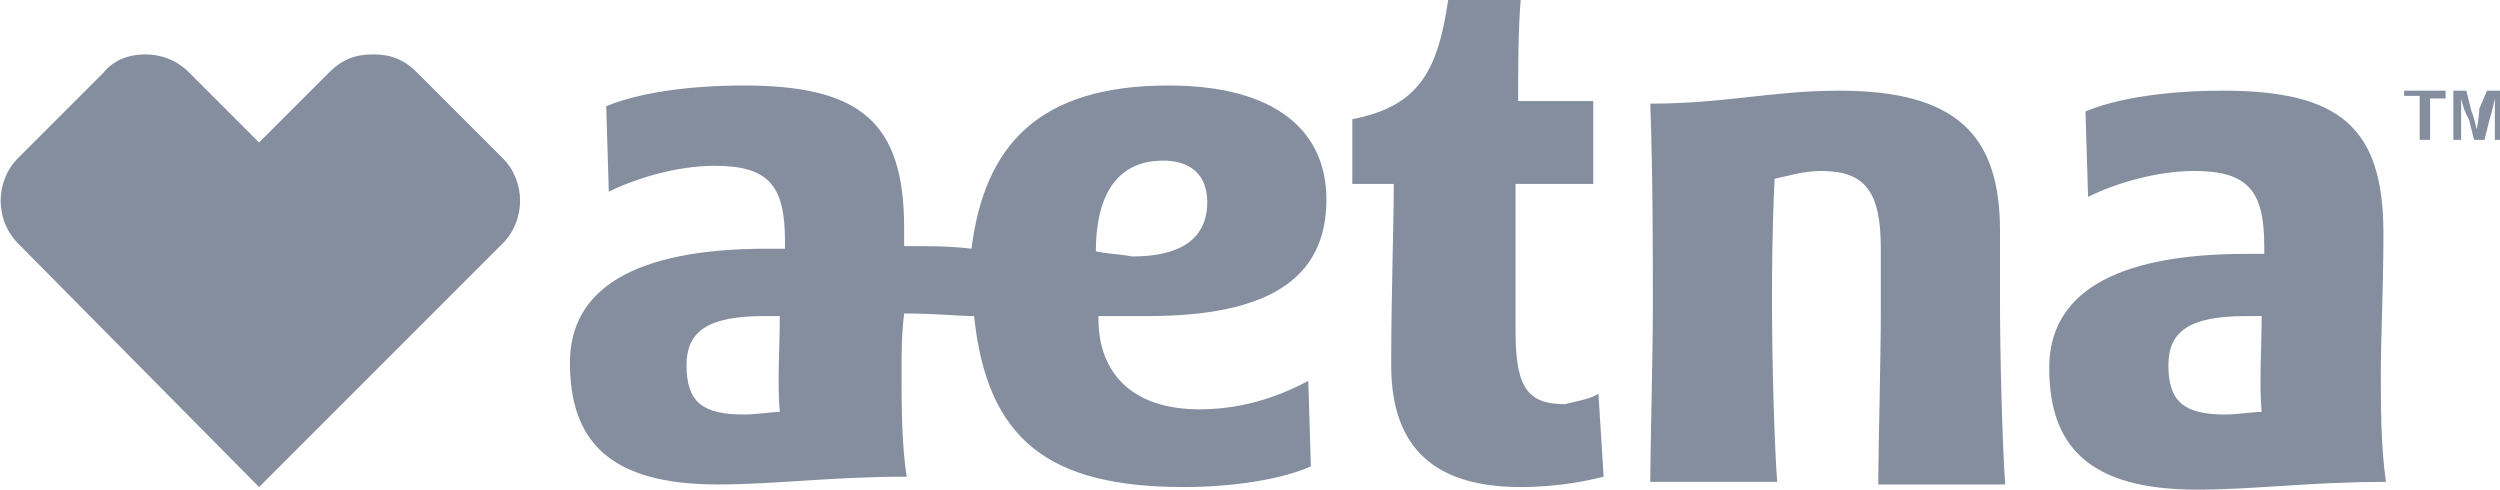 <svg xmlns:xodm="http://www.corel.com/coreldraw/odm/2003" xmlns="http://www.w3.org/2000/svg" xmlns:xlink="http://www.w3.org/1999/xlink" id="Layer_1" x="0px" y="0px" viewBox="0 0 96.5 18.9" style="enable-background:new 0 0 96.5 18.9;" xml:space="preserve"><style type="text/css">	.st0{fill:#848E9F;}</style><g id="Layer_x0020_1">	<g>		<path class="st0" d="M91.9,14.4C91.9,13,92,11.2,92,9c0-4.1-1.7-5.5-6.2-5.5c-2.2,0-4.1,0.3-5.3,0.8l0.1,3.3c1-0.5,2.6-1,4.1-1   c2.1,0,2.7,0.8,2.7,2.9v0.3c-0.1,0-0.5,0-0.7,0c-5.2,0-7.6,1.6-7.6,4.4c0,3,1.5,4.7,5.7,4.7c2.2,0,4.4-0.3,7.3-0.3   C91.9,17.3,91.9,15.6,91.9,14.4z M85.9,16c-1.6,0-2.2-0.5-2.2-1.9c0-1.3,0.8-1.9,3-1.9c0.2,0,0.5,0,0.6,0c0,1.2-0.1,2.6,0,3.7   C86.9,15.9,86.4,16,85.9,16z M46.3,15.8c-2.6,0-3.9-1.4-3.9-3.5v-0.1c0.5,0,1.4,0,1.9,0c4.6,0,6.9-1.4,6.9-4.5   c0-2.6-1.9-4.4-6.1-4.4c-5,0-7.1,2.3-7.6,6.3c-0.8-0.1-1.6-0.1-2.6-0.1c0-0.2,0-0.4,0-0.7c0-4.1-1.7-5.5-6.2-5.5   c-2.2,0-4.1,0.3-5.3,0.8l0.1,3.3c1-0.5,2.6-1,4.1-1c2.1,0,2.7,0.8,2.7,2.9v0.3c-0.1,0-0.5,0-0.7,0c-5.2,0-7.6,1.6-7.6,4.4   c0,3,1.5,4.7,5.7,4.7c2.2,0,4.4-0.3,7.3-0.3c-0.2-1.2-0.2-2.9-0.2-4.1c0-0.6,0-1.4,0.1-2.2c1.2,0,2.1,0.1,2.7,0.1   c0.5,4.8,2.9,6.6,8.1,6.6c1.9,0,3.8-0.3,4.9-0.8l-0.1-3.3C49.2,15.4,47.8,15.8,46.3,15.8z M28.7,16c-1.6,0-2.2-0.5-2.2-1.9   c0-1.3,0.8-1.9,3-1.9c0.2,0,0.5,0,0.6,0c0,1.2-0.1,2.6,0,3.7C29.8,15.9,29.2,16,28.7,16z M42.3,9.7c0-2,0.7-3.5,2.6-3.5   c1,0,1.7,0.5,1.7,1.6c0,1.4-1,2.1-2.9,2.1C43.2,9.8,42.7,9.8,42.3,9.7C42.3,9.7,42.3,9.7,42.3,9.7z M77.2,11.7c0-1.2,0-2.8,0-2.8   c0-3.7-1.7-5.4-6.2-5.4c-2.6,0-4.4,0.5-7.3,0.5c0.1,2.6,0.1,5.8,0.1,7.8s-0.1,5.6-0.1,6.8l4.9,0c-0.1-1.2-0.2-4.6-0.2-6.8   c0-1.3,0-2.8,0.1-4.9c0.5-0.1,1.1-0.3,1.8-0.3c1.7,0,2.3,0.8,2.3,3c0,0,0,1.4,0,2.3c0,2-0.1,5.6-0.1,6.8h4.9   C77.3,17.3,77.2,13.9,77.2,11.7L77.2,11.7L77.2,11.7z M61.7,15.2l0.2,3.2c-0.4,0.1-1.6,0.4-3.2,0.4c-3.2,0-5-1.4-5-4.7   c0-2.6,0.1-5.5,0.1-7l-1.6,0c0-0.7,0-1.7,0-2.5c2.6-0.5,3.3-1.9,3.7-4.6h2.8c-0.1,1.1-0.1,2.8-0.1,3.9h2.9v3.2h-3v5.7   c0,2.2,0.5,2.8,1.9,2.8C60.8,15.5,61.4,15.4,61.7,15.2L61.7,15.2z M5.6,2.1c0.6,0,1.2,0.2,1.7,0.7L10,5.5l2.7-2.7   c0.5-0.5,1-0.7,1.7-0.7s1.2,0.2,1.7,0.7l3.3,3.3c0.9,0.9,0.9,2.4,0,3.3L10,18.8L0.7,9.4c-0.9-0.9-0.9-2.4,0-3.3L4,2.8   C4.4,2.3,5,2.1,5.6,2.1L5.6,2.1z M92.8,3.5h1.6v0.3h-0.6v1.6h-0.4V3.7h-0.6C92.8,3.7,92.8,3.5,92.8,3.5z M94.7,3.5h0.5l0.2,0.8   C95.5,4.5,95.6,5,95.6,5l0,0c0,0,0.1-0.5,0.1-0.8L96,3.5h0.5v1.9h-0.2V4.7c0-0.4,0-0.9,0-0.9l0,0c0,0-0.1,0.5-0.2,0.8l-0.2,0.8   h-0.4l-0.2-0.8C95.1,4.3,95,3.8,95,3.8l0,0c0,0,0,0.5,0,0.9v0.7h-0.3C94.7,5.4,94.7,3.5,94.7,3.5z"></path>	</g></g></svg>